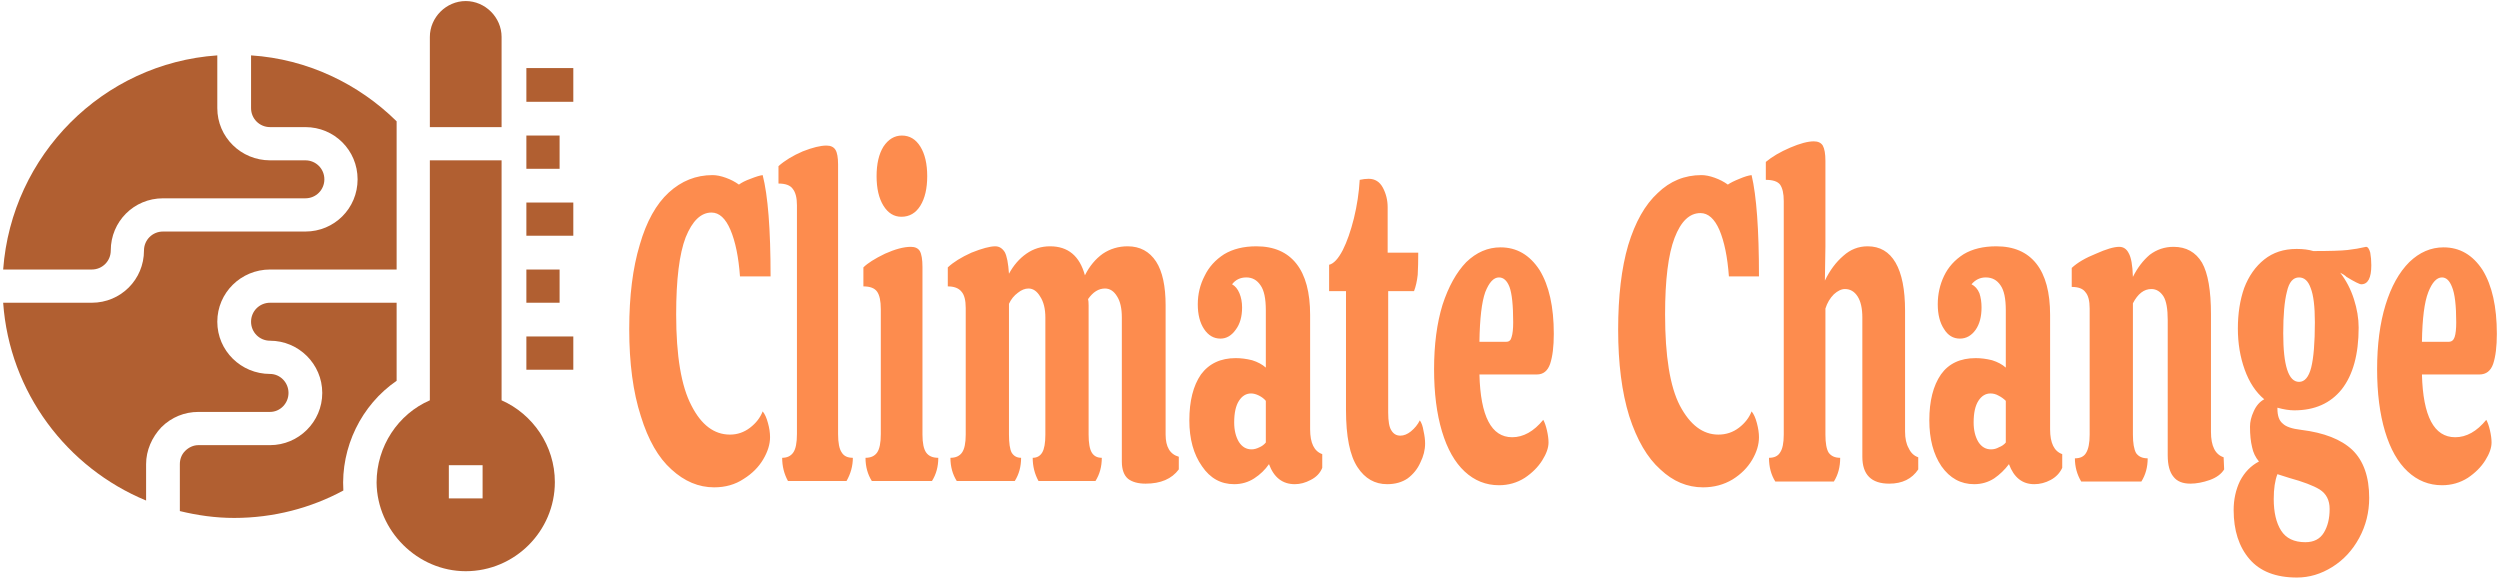 <svg xmlns="http://www.w3.org/2000/svg" width="474" height="110" version="1.2"><style>.s0{fill:#b15f31}</style><path d="M99.8 12.9h8.9v6.4h-8.9zM99.8 25.7h6.3V32h-6.3zM99.8 38.4h8.9v6.3h-8.9zM99.8 51.1h6.3v6.3h-6.3zM99.8 63.8h8.9v6.3h-8.9zM21 47.5c0-5.5 4.4-9.9 9.9-9.9h27c2 0 3.6-1.6 3.6-3.6s-1.6-3.6-3.6-3.6h-6.7c-5.5 0-10-4.4-10-9.9v-10C19.5 12 2.2 29.4.6 51.1h16.8c2 0 3.6-1.6 3.6-3.6zM95.1 7c0-3.7-3.1-6.8-6.8-6.8-3.7 0-6.8 3.1-6.8 6.8v17.1h13.6z" class="s0"/><path d="M95.1 75.9V30.4H81.5v45.5c-6 2.6-10.1 8.7-10.1 15.6.1 9.2 7.8 16.8 16.9 16.8 9.3 0 16.9-7.6 16.9-16.9 0-6.9-4.2-12.9-10.1-15.5zm-3.6 18.6h-6.4v-6.3h6.4z" class="s0"/><path d="M75.2 72.2V57.4h-24c-2 0-3.6 1.6-3.6 3.6s1.6 3.6 3.6 3.6c5.4 0 9.9 4.4 9.9 9.9s-4.5 9.9-9.9 9.9H37.6c-.9 0-1.8.4-2.5 1.1-.7.7-1 1.6-1 2.5v8.9c3.3.8 6.7 1.3 10.3 1.3 7.5 0 14.6-1.9 20.7-5.2-.5-8.2 3.4-16.2 10.1-20.8z" class="s0"/><path d="M37.6 78.1h13.6c1.9 0 3.5-1.6 3.5-3.6s-1.6-3.6-3.5-3.6c-5.5 0-10-4.4-10-9.9s4.5-9.9 10-9.9h24V23C68 15.9 58.3 11.2 47.6 10.5v10c0 2 1.6 3.6 3.6 3.6h6.7c5.5 0 9.9 4.4 9.9 9.9s-4.4 9.9-9.9 9.9h-27c-2 0-3.6 1.6-3.6 3.6 0 5.5-4.4 9.9-9.9 9.9H.6c1.2 17 12.1 31.3 27.1 37.5V88c0-2.6 1.1-5.1 2.9-7 1.9-1.9 4.4-2.9 7-2.9z" class="s0"/><path d="M146.1 52.4h-5.8q-.4-5.5-1.8-8.8-1.4-3.3-3.6-3.3-3 0-4.9 4.7-1.8 4.7-1.8 14.6 0 11.8 2.9 17.3 2.8 5.5 7.3 5.5 2.1 0 3.8-1.3 1.7-1.3 2.4-3.1.6.7 1 2.2.4 1.4.4 2.7 0 2-1.3 4.2t-3.7 3.7q-2.4 1.6-5.6 1.6-4.4 0-8.1-3.4-3.7-3.3-5.8-10.1-2.2-6.8-2.2-16.5 0-9.4 2-16 1.9-6.6 5.5-9.9 3.6-3.3 8.3-3.3 1.1 0 2.5.5t2.5 1.3q.8-.6 2.2-1.1 1.5-.6 2.3-.7 1.5 5.8 1.5 19.2zm5 29.9V38.9q0-2.1-.8-3.1-.7-1-2.7-1v-3.3q1.8-1.6 4.6-2.8 2.8-1.1 4.5-1.1 1.2 0 1.7.8t.5 2.8v51.1q0 2.5.7 3.5.6 1 2.1 1 0 2.3-1.2 4.4h-11.1q-1.1-2-1.1-4.4 1.4 0 2.1-1 .7-1 .7-3.5zm24.7-48.9q0 3.5-1.3 5.6-1.3 2.1-3.6 2.1-2.1 0-3.4-2.1-1.3-2.1-1.3-5.6 0-3.5 1.3-5.6 1.4-2.1 3.5-2.1 2.2 0 3.5 2.1 1.3 2.1 1.3 5.6zm-.9 17.2v31.8q0 2.4.7 3.4t2.3 1q0 2.5-1.2 4.4h-11.4q-1.2-1.9-1.2-4.4 1.5 0 2.2-1 .7-1 .7-3.5V58.6q0-2.3-.7-3.3t-2.6-1v-3.6q1.2-1.2 4.1-2.6 2.9-1.3 4.9-1.3 1.2 0 1.7.8.5.9.5 3zM221 82.4q0 3.5 2.5 4.2V89q-2 2.7-6.3 2.7-2.1 0-3.3-.9-1.2-1-1.2-3.3V60.2q0-2.6-.9-4-.9-1.5-2.3-1.5-1.8 0-3.2 2 .1.4.1 1.2v24.5q0 2.4.6 3.4t1.9 1q0 2.5-1.2 4.4h-10.8q-1.1-2-1.1-4.4 1.2 0 1.8-1 .6-1 .6-3.4V60.2q0-2.5-1-4-.9-1.5-2.2-1.5-1 0-2 .8-1.1.8-1.7 2.1v24.8q0 2.4.5 3.4.6 1 1.8 1 0 2.5-1.2 4.4h-11q-1.2-1.9-1.2-4.4 1.5 0 2.2-1 .7-1 .7-3.4v-24q0-2.2-.8-3.1-.8-1-2.6-1v-3.6q1.6-1.5 4.5-2.8 3-1.2 4.5-1.2 1.1 0 1.8 1.1.6 1.1.8 4.1 1.3-2.4 3.3-3.8 2-1.4 4.5-1.4 5.1 0 6.6 5.5 1.3-2.6 3.4-4.1 2.1-1.4 4.7-1.4 3.5 0 5.4 2.9 1.8 2.8 1.8 8.3zm4.5-2.7q0-5.5 2.2-8.7 2.3-3.1 6.6-3.1 1.5 0 3.1.4 1.6.5 2.6 1.4V58.8q0-3.3-1-4.7-1-1.5-2.7-1.5-1.7 0-2.7 1.3.9.5 1.4 1.7.5 1.2.5 2.7 0 2.6-1.2 4.2-1.2 1.7-2.9 1.7-1.9 0-3.1-1.8-1.2-1.8-1.2-4.7 0-2.9 1.3-5.4 1.2-2.5 3.7-4.1 2.5-1.5 6.1-1.5 5 0 7.6 3.3 2.6 3.3 2.6 9.7v21.7q0 3.9 2.3 4.7v2.6q-.6 1.5-2.2 2.3-1.5.8-3 .8-3.5 0-4.9-3.8-1.1 1.6-2.8 2.7-1.7 1.1-3.8 1.1-3.8 0-6.1-3.4-2.4-3.4-2.4-8.7zm14.5 4.2V76q-.5-.6-1.3-1t-1.5-.4q-1.4 0-2.3 1.4-.9 1.4-.9 4.1 0 2.2.9 3.7.9 1.4 2.4 1.4.7 0 1.5-.4.7-.3 1.2-.9zm28.1-28.7h-4.9v23q0 2.5.6 3.4.6 1 1.7 1 1 0 2-.8 1.1-.9 1.7-2.1.5.7.7 2 .3 1.3.3 2.4 0 1.8-.9 3.6-.8 1.8-2.4 3-1.6 1.1-3.9 1.1-3.5 0-5.6-3.2-2.2-3.3-2.2-10.9V55.2H252v-5q1.3-.3 2.6-2.8 1.2-2.4 2.1-6 .9-3.7 1.1-7.3.9-.2 1.7-.2 1.8 0 2.7 1.7.9 1.7.9 3.7v8.6h5.8q0 2.4-.1 4.2-.2 1.8-.7 3.1zm18.6 27.7q3.2 0 5.9-3.3.4.7.7 2 .3 1.3.3 2.3 0 1.5-1.2 3.4t-3.3 3.3q-2.2 1.4-4.9 1.4-3.7 0-6.5-2.6t-4.3-7.6q-1.5-5-1.5-11.8 0-7 1.6-12.2 1.7-5.2 4.5-8.1 2.9-2.8 6.5-2.8 4.6 0 7.4 4.3 2.7 4.4 2.7 12.1 0 3.6-.7 5.7-.7 2-2.5 2h-10.9q.3 11.9 6.2 11.9zm-2.5-30.3q-1.5 0-2.6 2.8-1 2.8-1.1 9.4h5.1q.8 0 1-.9.3-.9.3-2.8 0-4.8-.7-6.7-.7-1.8-2-1.8zm49.3-.2h-5.7q-.4-5.5-1.8-8.8-1.4-3.2-3.6-3.2-3.1 0-4.9 4.7-1.8 4.7-1.8 14.5 0 11.9 2.8 17.3 2.9 5.5 7.3 5.5 2.2 0 3.9-1.3 1.7-1.3 2.4-3.1.6.7 1 2.2.4 1.5.4 2.7 0 2.1-1.3 4.3-1.3 2.2-3.7 3.7-2.5 1.5-5.6 1.5-4.5 0-8.1-3.4-3.7-3.3-5.9-10.1-2.1-6.8-2.1-16.4 0-9.5 1.9-16 2-6.6 5.6-9.9 3.5-3.4 8.3-3.4 1.1 0 2.5.5t2.5 1.3q.7-.5 2.2-1.1 1.4-.6 2.3-.7 1.4 5.9 1.4 19.2zm30.2 34.3V89q-1.8 2.7-5.5 2.7-5.1 0-5.1-5.1V60.2q0-2.6-.9-4t-2.4-1.4q-1 0-2.1 1-1.1 1.1-1.6 2.7v23.9q0 2.4.6 3.4.7 1 2.2 1 0 2.6-1.2 4.5h-11.1q-1.2-1.9-1.2-4.5 1.5 0 2.1-1 .7-1 .7-3.4V38.1q0-2.1-.7-3.1-.7-.9-2.7-.9v-3.4q1.8-1.5 4.6-2.7 2.8-1.2 4.5-1.2 1.2 0 1.7.8.5.9.5 2.9v16.2l-.1 6.5q1.4-2.9 3.5-4.7 2-1.8 4.6-1.8 3.5 0 5.3 3.1 1.8 3.1 1.8 9.1v22.9q0 2 .7 3.2.6 1.3 1.8 1.7zm2.1-7q0-5.5 2.2-8.7 2.2-3.1 6.6-3.1 1.5 0 3.1.4 1.6.5 2.6 1.4V58.8q0-3.3-1-4.7-1-1.5-2.8-1.5-1.6 0-2.7 1.3 1 .5 1.5 1.7.4 1.2.4 2.7 0 2.6-1.1 4.2-1.2 1.7-3 1.7-1.9 0-3-1.8-1.2-1.8-1.2-4.7 0-2.9 1.2-5.4 1.2-2.5 3.7-4.1 2.5-1.5 6.2-1.5 5 0 7.6 3.3 2.6 3.3 2.6 9.7v21.7q0 3.9 2.3 4.7v2.6q-.7 1.5-2.2 2.3-1.5.8-3.1.8-3.4 0-4.8-3.8-1.2 1.6-2.8 2.7-1.7 1.1-3.8 1.1-3.8 0-6.2-3.4-2.3-3.4-2.3-8.7zm14.5 4.2V76q-.6-.6-1.4-1-.7-.4-1.5-.4-1.4 0-2.3 1.4-.9 1.4-.9 4.1 0 2.2.9 3.7.9 1.4 2.4 1.4.8 0 1.5-.4.8-.3 1.3-.9zm41.3 2.8.1 2.3q-.8 1.3-2.7 2-2 .7-3.7.7-2.2 0-3.2-1.3-1.1-1.3-1.1-4.1V60.7q0-3.2-.8-4.5-.9-1.4-2.3-1.4-2.1 0-3.5 2.7v24.9q0 2.4.6 3.5.7 1 2.2 1 0 2.5-1.2 4.4h-11.4q-1.2-2-1.2-4.4 1.5 0 2.1-1 .7-1.1.7-3.5V58.5q0-2.2-.8-3.1-.7-1-2.6-1v-3.6q1.6-1.5 4.6-2.7 2.9-1.3 4.4-1.3 1.2 0 1.8 1.2.7 1.2.8 4.5 1.3-2.6 3.2-4.2 2-1.5 4.5-1.5 3.6 0 5.4 3 1.7 3 1.7 9.8v22.3q0 4 2.4 4.8zm14.7-5.2q6.5.8 9.7 3.8 3.2 3.1 3.2 9.1 0 4.1-1.9 7.6t-5.1 5.5q-3.2 2-6.7 2-6 0-9-3.5t-3-9.3q0-3 1.2-5.5 1.3-2.5 3.6-3.7-1-1.2-1.3-2.7-.4-1.6-.4-3.9 0-1.4.7-2.9.7-1.6 2-2.3-2.4-2-3.7-5.6-1.3-3.6-1.3-7.8 0-4.3 1.2-7.7 1.3-3.4 3.8-5.4 2.5-2 6.1-2h.1q1.8 0 3.1.4 4.7 0 6.5-.2 1.8-.2 3.5-.6.5 0 .8 1.1.2 1.1.2 2.4 0 3.6-1.9 3.6-.5 0-2.8-1.4-.4-.4-1.2-.8 1.7 2.2 2.6 5 .9 2.8.9 5.4 0 7.6-3.2 11.7-3.2 4-9 4-1.4 0-3.2-.5v.2q0 2 1 2.8.9.9 3.5 1.2zm-.4-28.9q-1.7 0-2.3 2.7-.7 2.7-.7 7.9 0 9.2 3 9.2 1.6 0 2.3-2.7.7-2.8.7-8.6 0-4.5-.8-6.5-.7-2-2.2-2zm1.2 50.2q2.4 0 3.5-1.8t1.1-4.5q0-2.5-1.9-3.7-1.8-1.1-5.8-2.2l-2.2-.7q-.7 1.8-.7 4.7 0 3.8 1.4 6t4.6 2.2zm28.4-19.9q3.2 0 5.9-3.3.4.7.7 2 .3 1.3.3 2.3 0 1.5-1.2 3.4t-3.3 3.3Q465.7 92 463 92q-3.7 0-6.5-2.6t-4.3-7.6q-1.5-5-1.5-11.8 0-7 1.6-12.2 1.6-5.2 4.5-8.1 2.9-2.8 6.5-2.8 4.6 0 7.4 4.3 2.7 4.4 2.7 12.1 0 3.6-.7 5.7-.7 2-2.6 2h-10.9q.3 11.9 6.3 11.9zM463 52.6q-1.5 0-2.6 2.8t-1.2 9.4h5.1q.8 0 1.1-.9.3-.9.3-2.8 0-4.8-.8-6.7-.7-1.8-1.9-1.8z" style="fill:#fd8c4e"/></svg>
